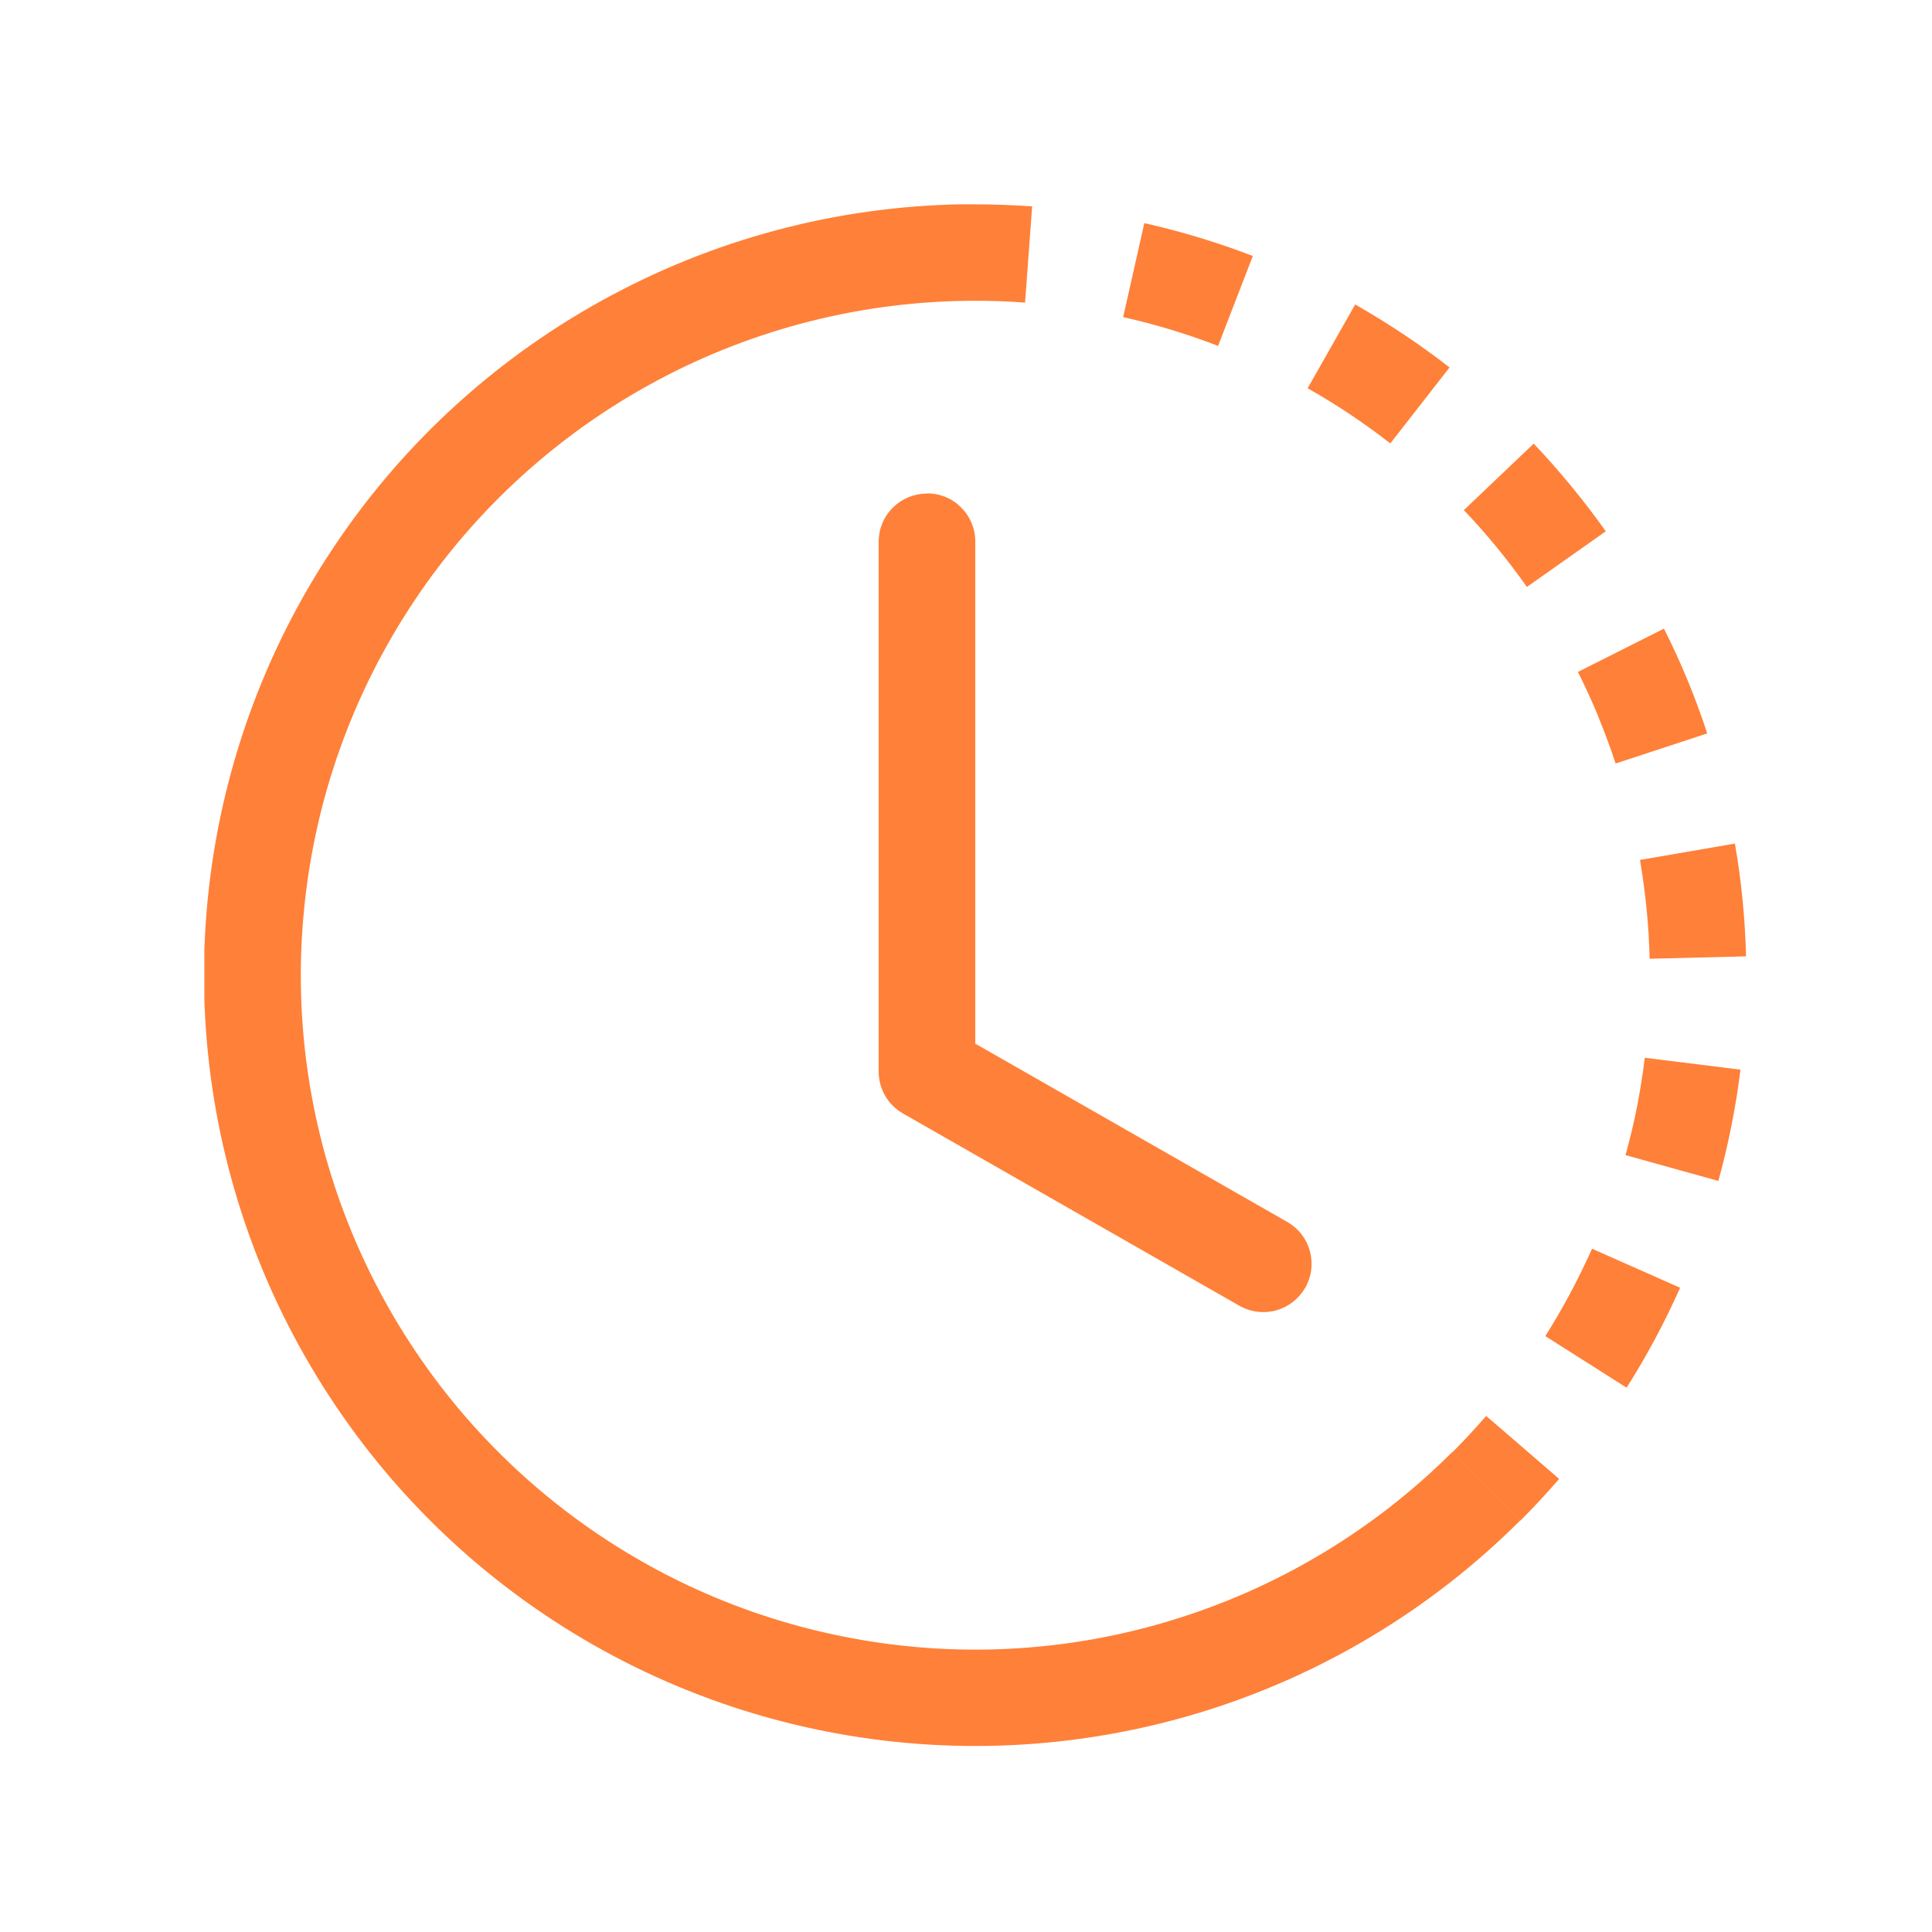 <?xml version="1.0" encoding="UTF-8"?><svg id="Layer_1" xmlns="http://www.w3.org/2000/svg" xmlns:xlink="http://www.w3.org/1999/xlink" viewBox="0 0 104 104"><defs><style>.cls-1{fill:#ff8038;}.cls-1,.cls-2{stroke-width:0px;}.cls-2{fill:none;}.cls-3{clip-path:url(#clippath);}</style><clipPath id="clippath"><rect class="cls-2" x="11" y="11" width="83" height="83"/></clipPath></defs><g class="cls-3"><path class="cls-1" d="M55.17,16.29c-.89-.07-1.78-.1-2.67-.1v-5.19c1.02,0,2.04.04,3.06.11l-.38,5.17ZM65.57,18.62c-1.66-.64-3.37-1.16-5.11-1.55l1.14-5.06c1.99.45,3.94,1.04,5.84,1.77l-1.87,4.84ZM72.67,22.3c-.74-.49-1.5-.96-2.28-1.4l2.56-4.51c1.77,1.01,3.47,2.14,5.08,3.39l-3.19,4.09c-.7-.55-1.43-1.07-2.17-1.57h0ZM82.19,31.59c-1.03-1.46-2.16-2.84-3.39-4.13l3.76-3.58c1.4,1.48,2.7,3.06,3.88,4.72l-4.24,2.99ZM86.05,38.6c-.34-.82-.71-1.63-1.11-2.43l4.63-2.33c.92,1.82,1.7,3.71,2.33,5.64l-4.93,1.62c-.28-.85-.59-1.68-.93-2.51ZM88.8,51.61c-.04-1.78-.22-3.56-.52-5.32l5.11-.88c.35,2,.55,4.04.6,6.07l-5.19.13h0ZM88.12,59.59c.17-.88.31-1.76.42-2.65l5.15.64c-.25,2.02-.65,4.03-1.19,5.99l-5-1.39c.24-.86.45-1.72.62-2.6ZM83.18,71.93c.95-1.5,1.79-3.08,2.52-4.71l4.74,2.1c-.83,1.87-1.79,3.66-2.88,5.38l-4.38-2.78ZM78.18,78.18c.63-.63,1.24-1.29,1.82-1.96l3.93,3.39c-.67.77-1.36,1.52-2.08,2.24l-3.67-3.67Z"/><path class="cls-1" d="M52.5,16.19c-5.97,0-11.85,1.47-17.12,4.29-5.27,2.82-9.76,6.89-13.07,11.85-3.32,4.97-5.36,10.67-5.94,16.61-.59,5.94.3,11.94,2.59,17.45,2.29,5.52,5.9,10.39,10.51,14.17,4.62,3.79,10.09,6.38,15.95,7.54,5.86,1.17,11.91.87,17.62-.87,5.71-1.73,10.91-4.85,15.14-9.07l3.67,3.67c-4.83,4.83-10.77,8.39-17.3,10.37-6.53,1.98-13.45,2.32-20.15.99-6.7-1.33-12.96-4.29-18.24-8.62-5.28-4.33-9.4-9.9-12.02-16.2-2.61-6.31-3.63-13.16-2.96-19.95.67-6.79,3-13.32,6.8-18.99,3.79-5.68,8.93-10.33,14.95-13.54,6.02-3.22,12.74-4.9,19.57-4.9v5.19Z"/><path class="cls-1" d="M49.91,26.56c.69,0,1.35.27,1.83.76.49.49.76,1.15.76,1.83v27.03l16.85,9.63c.58.35,1,.91,1.17,1.57.17.66.08,1.35-.26,1.94-.34.59-.89,1.02-1.54,1.21-.65.19-1.35.11-1.95-.21l-18.16-10.38c-.4-.23-.73-.55-.96-.95-.23-.4-.35-.84-.35-1.3v-28.53c0-.69.27-1.35.76-1.83.49-.49,1.15-.76,1.83-.76Z"/></g></svg>